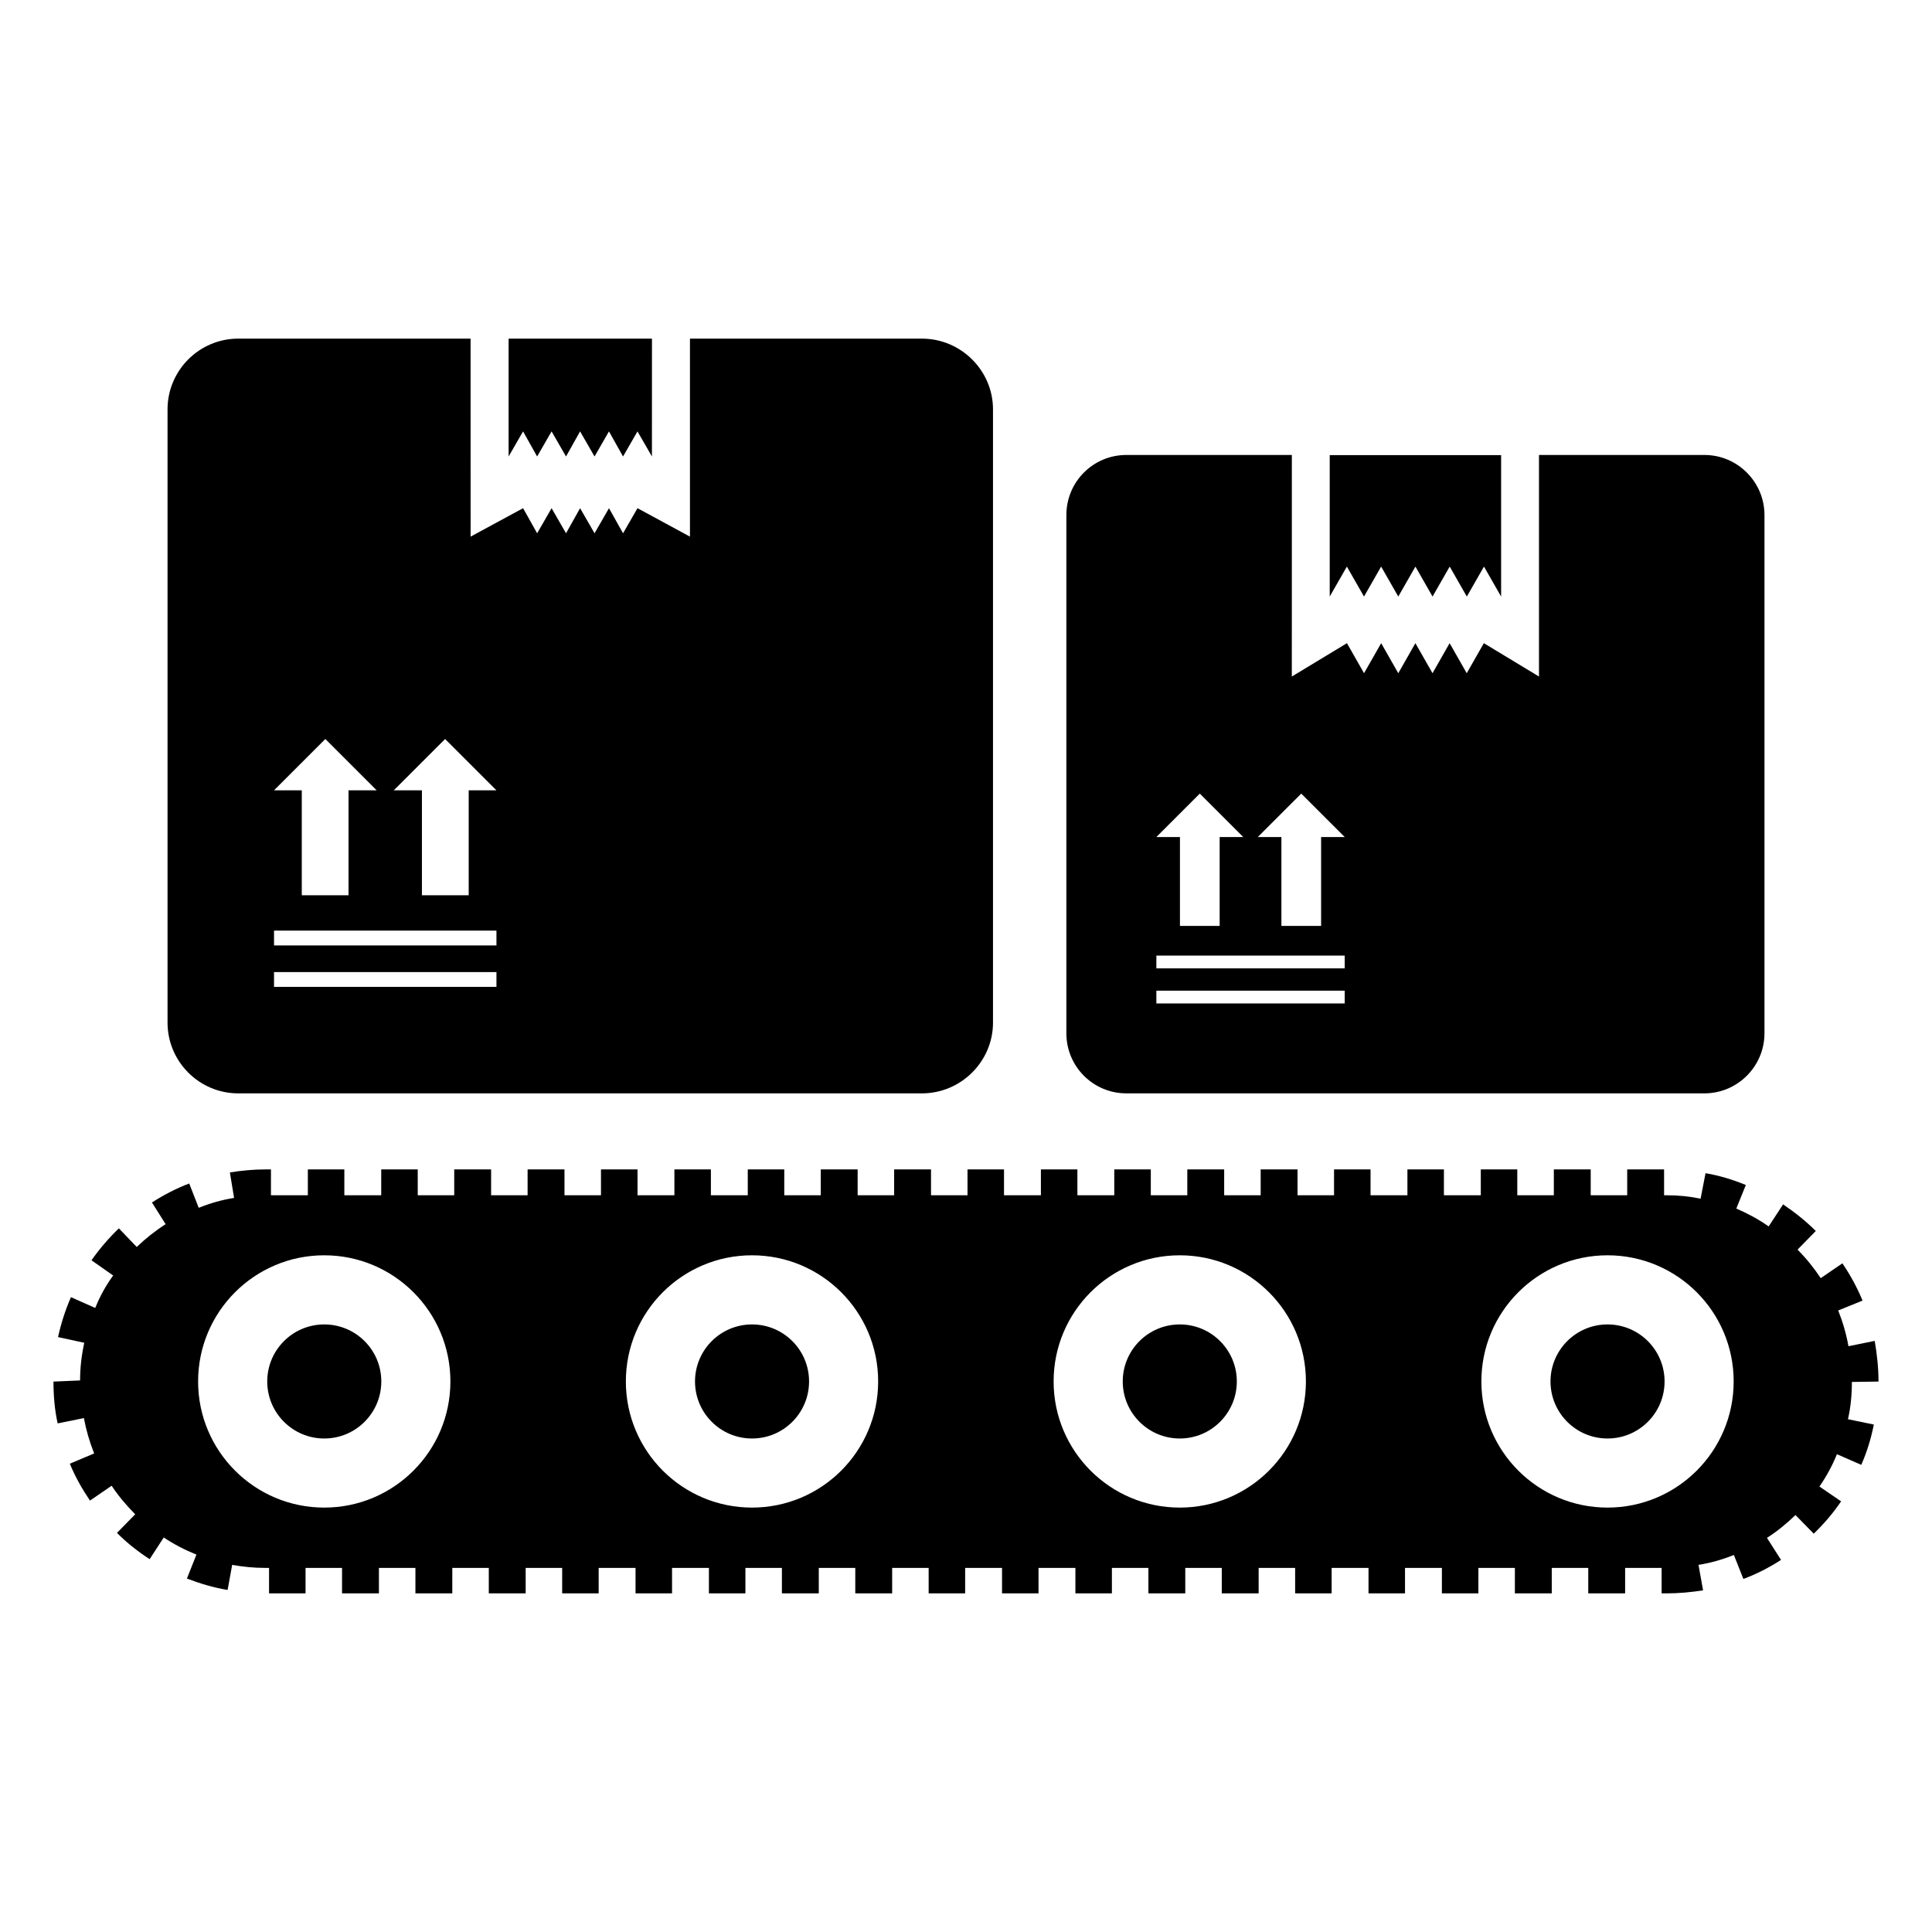 <?xml version="1.0" encoding="UTF-8"?>
<!-- Uploaded to: ICON Repo, www.iconrepo.com, Generator: ICON Repo Mixer Tools -->
<svg fill="#000000" width="800px" height="800px" version="1.1" viewBox="144 144 512 512" xmlns="http://www.w3.org/2000/svg">
 <g>
  <path d="m358.41 510.1c0 8.348-6.766 15.117-15.113 15.117-8.348 0-15.113-6.769-15.113-15.117s6.766-15.113 15.113-15.113c8.348 0 15.113 6.766 15.113 15.113"/>
  <path d="m471.77 510.1c0 8.348-6.766 15.117-15.113 15.117s-15.117-6.769-15.117-15.117 6.769-15.113 15.117-15.113 15.113 6.766 15.113 15.113"/>
  <path d="m245.05 510.1c0 8.348-6.769 15.117-15.117 15.117-8.344 0-15.113-6.769-15.113-15.117s6.769-15.113 15.113-15.113c8.348 0 15.117 6.766 15.117 15.113"/>
  <path d="m634.77 510.23 7.055-0.102c0-3.629-0.402-7.254-1.008-10.781l-6.953 1.414c-0.605-3.324-1.512-6.449-2.719-9.473l6.449-2.621c-1.41-3.426-3.223-6.75-5.34-9.875l-5.742 3.93c-1.812-2.719-3.828-5.238-6.144-7.559l4.836-4.938c-2.621-2.617-5.543-4.938-8.664-7.055l-3.828 5.844c-2.719-1.914-5.543-3.426-8.566-4.734l2.519-6.246c-3.426-1.41-7.055-2.519-10.68-3.125l-1.309 6.75c-2.922-0.605-5.844-0.906-8.969-0.906h-0.707v-6.852h-9.773v6.852h-9.672v-6.852h-9.773v6.852l-9.684 0.004v-6.852h-9.672v6.852h-9.773v-6.852h-9.672v6.852h-9.773v-6.852h-9.672v6.852h-9.672v-6.852h-9.773v6.852h-9.672v-6.852h-9.773v6.852h-9.672v-6.852h-9.68v6.852h-9.773v-6.852h-9.672v6.852h-9.777v-6.852h-9.672v6.852h-9.672v-6.852h-9.773v6.852h-9.672v-6.852h-9.773v6.852h-9.672v-6.852h-9.672v6.852h-9.773v-6.852h-9.672v6.852h-9.773v-6.852h-9.684v6.852h-9.672v-6.852h-9.773v6.852h-9.672v-6.852h-9.773v6.852h-9.672v-6.852h-9.676v6.852h-9.773v-6.852h-9.672v6.852h-9.777v-6.852h-1.512c-3.125 0-6.246 0.301-9.371 0.805l1.109 6.75c-3.223 0.504-6.348 1.41-9.371 2.621l-2.519-6.449c-3.426 1.309-6.75 3.023-9.875 5.039l3.629 5.742c-2.82 1.812-5.34 3.828-7.656 6.047l-4.738-4.938c-2.719 2.621-5.137 5.441-7.254 8.465l5.742 4.031c-1.914 2.621-3.527 5.543-4.734 8.566l-0.102-0.004-6.348-2.82c-1.512 3.426-2.621 6.953-3.426 10.578l6.953 1.512c-0.707 3.227-1.109 6.551-1.109 9.977l-7.051 0.305c0 3.727 0.301 7.457 1.109 11.082l6.953-1.41c0.605 3.223 1.512 6.348 2.719 9.371l-6.449 2.719c1.41 3.426 3.223 6.648 5.34 9.773l5.742-3.93c1.812 2.719 3.93 5.238 6.246 7.559l-4.836 4.938c2.621 2.621 5.543 4.938 8.668 6.953l3.727-5.742c2.719 1.816 5.644 3.324 8.664 4.535l-2.519 6.348c3.426 1.309 7.055 2.418 10.781 3.023l1.211-6.648c2.82 0.504 5.742 0.805 8.664 0.805h1.109v6.75h9.672v-6.75h9.672v6.75h9.773v-6.75h9.672v6.75h9.773v-6.75h9.672v6.75h9.773v-6.75h9.672v6.75h9.672v-6.75h9.773v6.75h9.672v-6.75h9.773v6.75h9.672v-6.75h9.672v6.75h9.773v-6.75h9.672v6.75h9.773v-6.75h9.672v6.75h9.672v-6.75h9.773v6.75h9.672v-6.75h9.773v6.75h9.672v-6.75h9.672v6.75h9.773v-6.75h9.672v6.75h9.773v-6.75h9.672v6.75h9.672v-6.75h9.773v6.75h9.672v-6.75h9.773v6.75h9.672v-6.75h9.672v6.75h9.773v-6.75h9.672v6.75h9.773v-6.75h9.672v6.75h1.211c3.324 0 6.551-0.301 9.773-0.805l-1.211-6.75c3.223-0.504 6.348-1.41 9.371-2.621l2.519 6.348c3.527-1.309 6.852-3.023 9.977-5.039l-3.727-5.844c2.719-1.715 5.238-3.828 7.559-6.047l4.836 4.938c2.719-2.621 5.141-5.441 7.254-8.566l-5.742-3.93c1.812-2.621 3.426-5.543 4.637-8.566l6.449 2.82c1.512-3.426 2.621-7.055 3.324-10.68l-6.852-1.41c0.738-3.223 1.039-6.449 1.039-9.875zm-404.84 33.297c-18.461 0-33.43-14.969-33.43-33.43 0-18.461 14.969-33.43 33.43-33.43 18.461 0 33.43 14.969 33.43 33.43 0.004 18.465-14.965 33.43-33.43 33.43zm113.36 0c-18.461 0-33.43-14.969-33.43-33.43 0-18.461 14.969-33.43 33.43-33.43 18.461 0 33.43 14.969 33.43 33.43 0 18.465-14.965 33.43-33.43 33.43zm113.36 0c-18.461 0-33.43-14.969-33.43-33.43 0-18.461 14.969-33.43 33.43-33.43s33.43 14.969 33.43 33.43c0 18.465-14.969 33.43-33.43 33.43zm113.36 0c-18.461 0-33.43-14.969-33.43-33.43 0-18.461 14.969-33.43 33.43-33.43s33.43 14.969 33.43 33.43c0 18.465-14.965 33.43-33.43 33.43z"/>
  <path d="m585.13 510.1c0 8.348-6.769 15.117-15.117 15.117s-15.113-6.769-15.113-15.117 6.766-15.113 15.113-15.113 15.117 6.766 15.117 15.113"/>
  <path d="m388.31 233.74h-61.465v52.473l-13.902-7.535-3.828 6.648-3.727-6.648-3.828 6.648-3.828-6.648-3.727 6.648-3.828-6.648-3.828 6.648-3.727-6.648-13.906 7.531-0.008-52.469h-61.566c-10.379 0-18.742 8.465-18.742 18.742v162.53c0 10.277 8.363 18.742 18.742 18.742h181.17c10.379 0 18.844-8.465 18.844-18.742v-162.53c0-10.277-8.465-18.742-18.844-18.742zm-158.09 106.1 13.602 13.602h-7.457v27.809l-12.391 0.004v-27.809l-7.356-0.004zm45.344 65.695h-58.945v-3.93h58.945zm0-10.98h-58.945v-3.93h58.945zm-7.356-41.113v27.809h-12.395v-27.809h-7.457l13.602-13.602 13.602 13.602zm18.137-88.469 3.828-6.648 3.828 6.648 3.727-6.648 3.828 6.648 3.828-6.648 3.727 6.648 3.828-6.648 3.828 6.648 0.008-31.234h-37.988v31.234l3.828-6.648z"/>
  <path d="m595.68 264.57h-43.832v58.719l-14.613-8.84-4.535 7.961-4.535-7.961-4.535 7.961-4.535-7.961-4.535 7.961-4.535-7.961-4.535 7.961-4.535-7.961-14.609 8.844 0.008-58.723h-43.832c-8.867 0-15.922 7.152-15.922 15.922v137.34c0 8.766 7.055 15.922 15.922 15.922h153.16c8.766 0 15.922-7.152 15.922-15.922v-137.34c0-8.766-7.152-15.922-15.918-15.922zm-133.72 89.742 11.512 11.508h-6.25v23.562h-10.523v-23.562h-6.25zm38.398 55.613h-49.91v-3.379h49.91zm0-9.297h-49.91v-3.379h49.91zm-6.25-34.809v23.562h-10.523v-23.562h-6.25l11.512-11.508 11.512 11.508z"/>
  <path d="m496.39 264.62v37.473l4.543-7.945 4.543 7.945 4.539-7.945 4.543 7.945 4.543-7.945 4.539 7.945 4.543-7.945 4.539 7.945 4.543-7.945 4.543 7.945v-37.473z"/>
 </g>
</svg>
